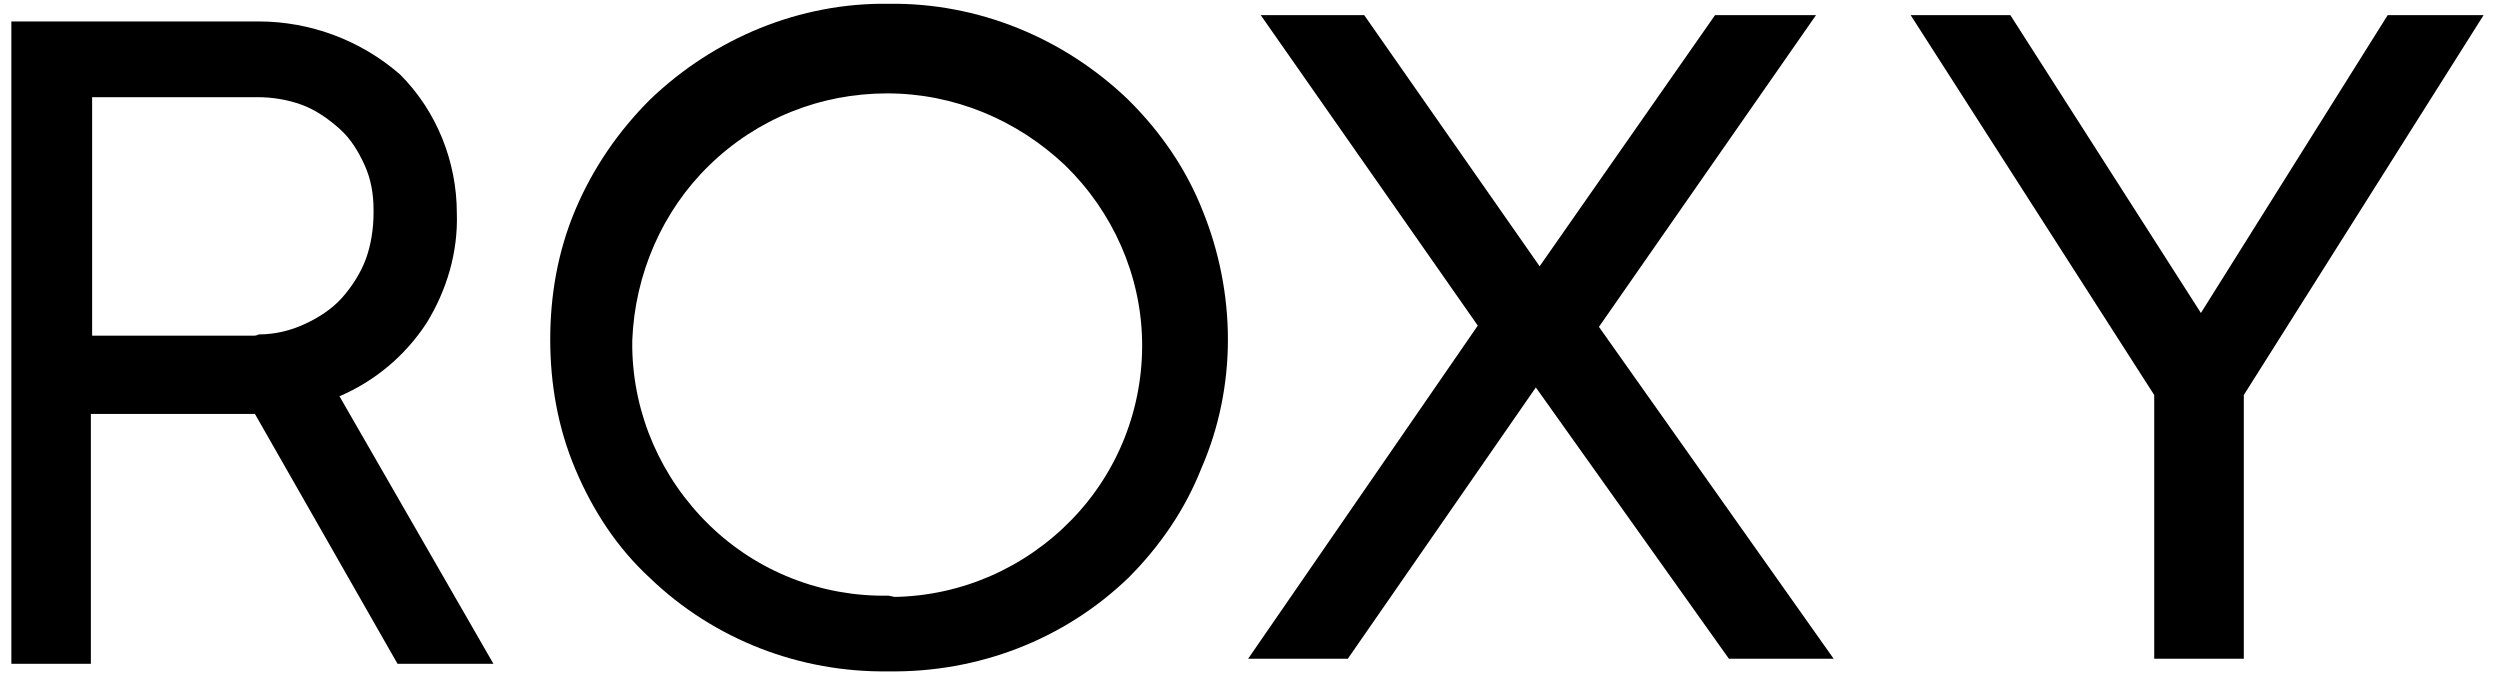 <?xml version="1.0" encoding="utf-8"?>
<!-- Generator: Adobe Illustrator 19.0.0, SVG Export Plug-In . SVG Version: 6.00 Build 0)  -->
<svg version="1.1" id="Vrstva_1" xmlns="http://www.w3.org/2000/svg" xmlns:xlink="http://www.w3.org/1999/xlink" x="0px" y="0px"
	 viewBox="-639.9 568.8 198.1 53.8" style="enable-background:new -639.9 568.8 198.1 53.8;" xml:space="preserve">
<g>
	<path d="M-569.5,616c-5.3,0.1-10.4-1.9-14.2-5.6c-3.8-3.7-6-8.7-6.1-14v-0.6c0.2-5.3,2.4-10.3,6.1-13.9c3.8-3.7,8.8-5.7,14.1-5.7
		c5.3,0,10.3,2.1,14.1,5.7c3.8,3.7,6,8.7,6.1,13.9c0.1,5.3-1.9,10.4-5.6,14.2c-3.7,3.8-8.7,6-14,6.1L-569.5,616L-569.5,616z
		 M-569.5,569.1c-7-0.1-13.8,2.7-18.9,7.6c-2.5,2.5-4.5,5.4-5.9,8.7s-2,6.8-2,10.3c0,3.5,0.6,7,2,10.3c1.4,3.3,3.3,6.2,5.9,8.6
		c5.1,4.9,11.9,7.5,18.9,7.4c7.1,0.1,13.9-2.5,19-7.4c2.5-2.5,4.5-5.4,5.8-8.7c1.4-3.2,2.1-6.7,2.1-10.2c0-3.5-0.7-7-2-10.2
		c-1.3-3.3-3.3-6.2-5.8-8.7l-0.1-0.1C-555.6,571.8-562.4,569-569.5,569.1"/>
	<path d="M-619.8,595.4h-12.8v-18.9h13.1c1.2,0,2.4,0.2,3.5,0.6c1.1,0.4,2.1,1.1,3,1.9c0.9,0.8,1.5,1.8,2,2.9
		c0.5,1.1,0.7,2.3,0.7,3.5v0.3c0,1.2-0.2,2.5-0.6,3.6s-1.1,2.2-1.9,3.1c-0.8,0.9-1.9,1.6-3,2.1c-1.1,0.5-2.3,0.8-3.6,0.8
		C-619.6,595.4-619.7,595.4-619.8,595.4L-619.8,595.4z M-603.7,585.7c0-4.1-1.6-8.1-4.5-11c-3.1-2.7-7.1-4.2-11.2-4.2H-639v50.9h6.3
		v-19.8h13l11.3,19.8h7.6l-12.2-21.2c2.8-1.2,5.2-3.2,6.9-5.8C-604.5,591.8-603.6,588.8-603.7,585.7"/>
	<path d="M-496,570h-8l-13.9,19.9l-13.9-19.9h-8.2l17.2,24.6L-541,621h7.9l14.9-21.5l15.3,21.5h8.3l-18.6-26.3L-496,570z"/>
	<path d="M-450.7,570l-14.8,23.6l-15.1-23.6h-7.9l19.3,30.1V621h7.1v-20.9l19-30.1H-450.7z"/>
</g>
</svg>
